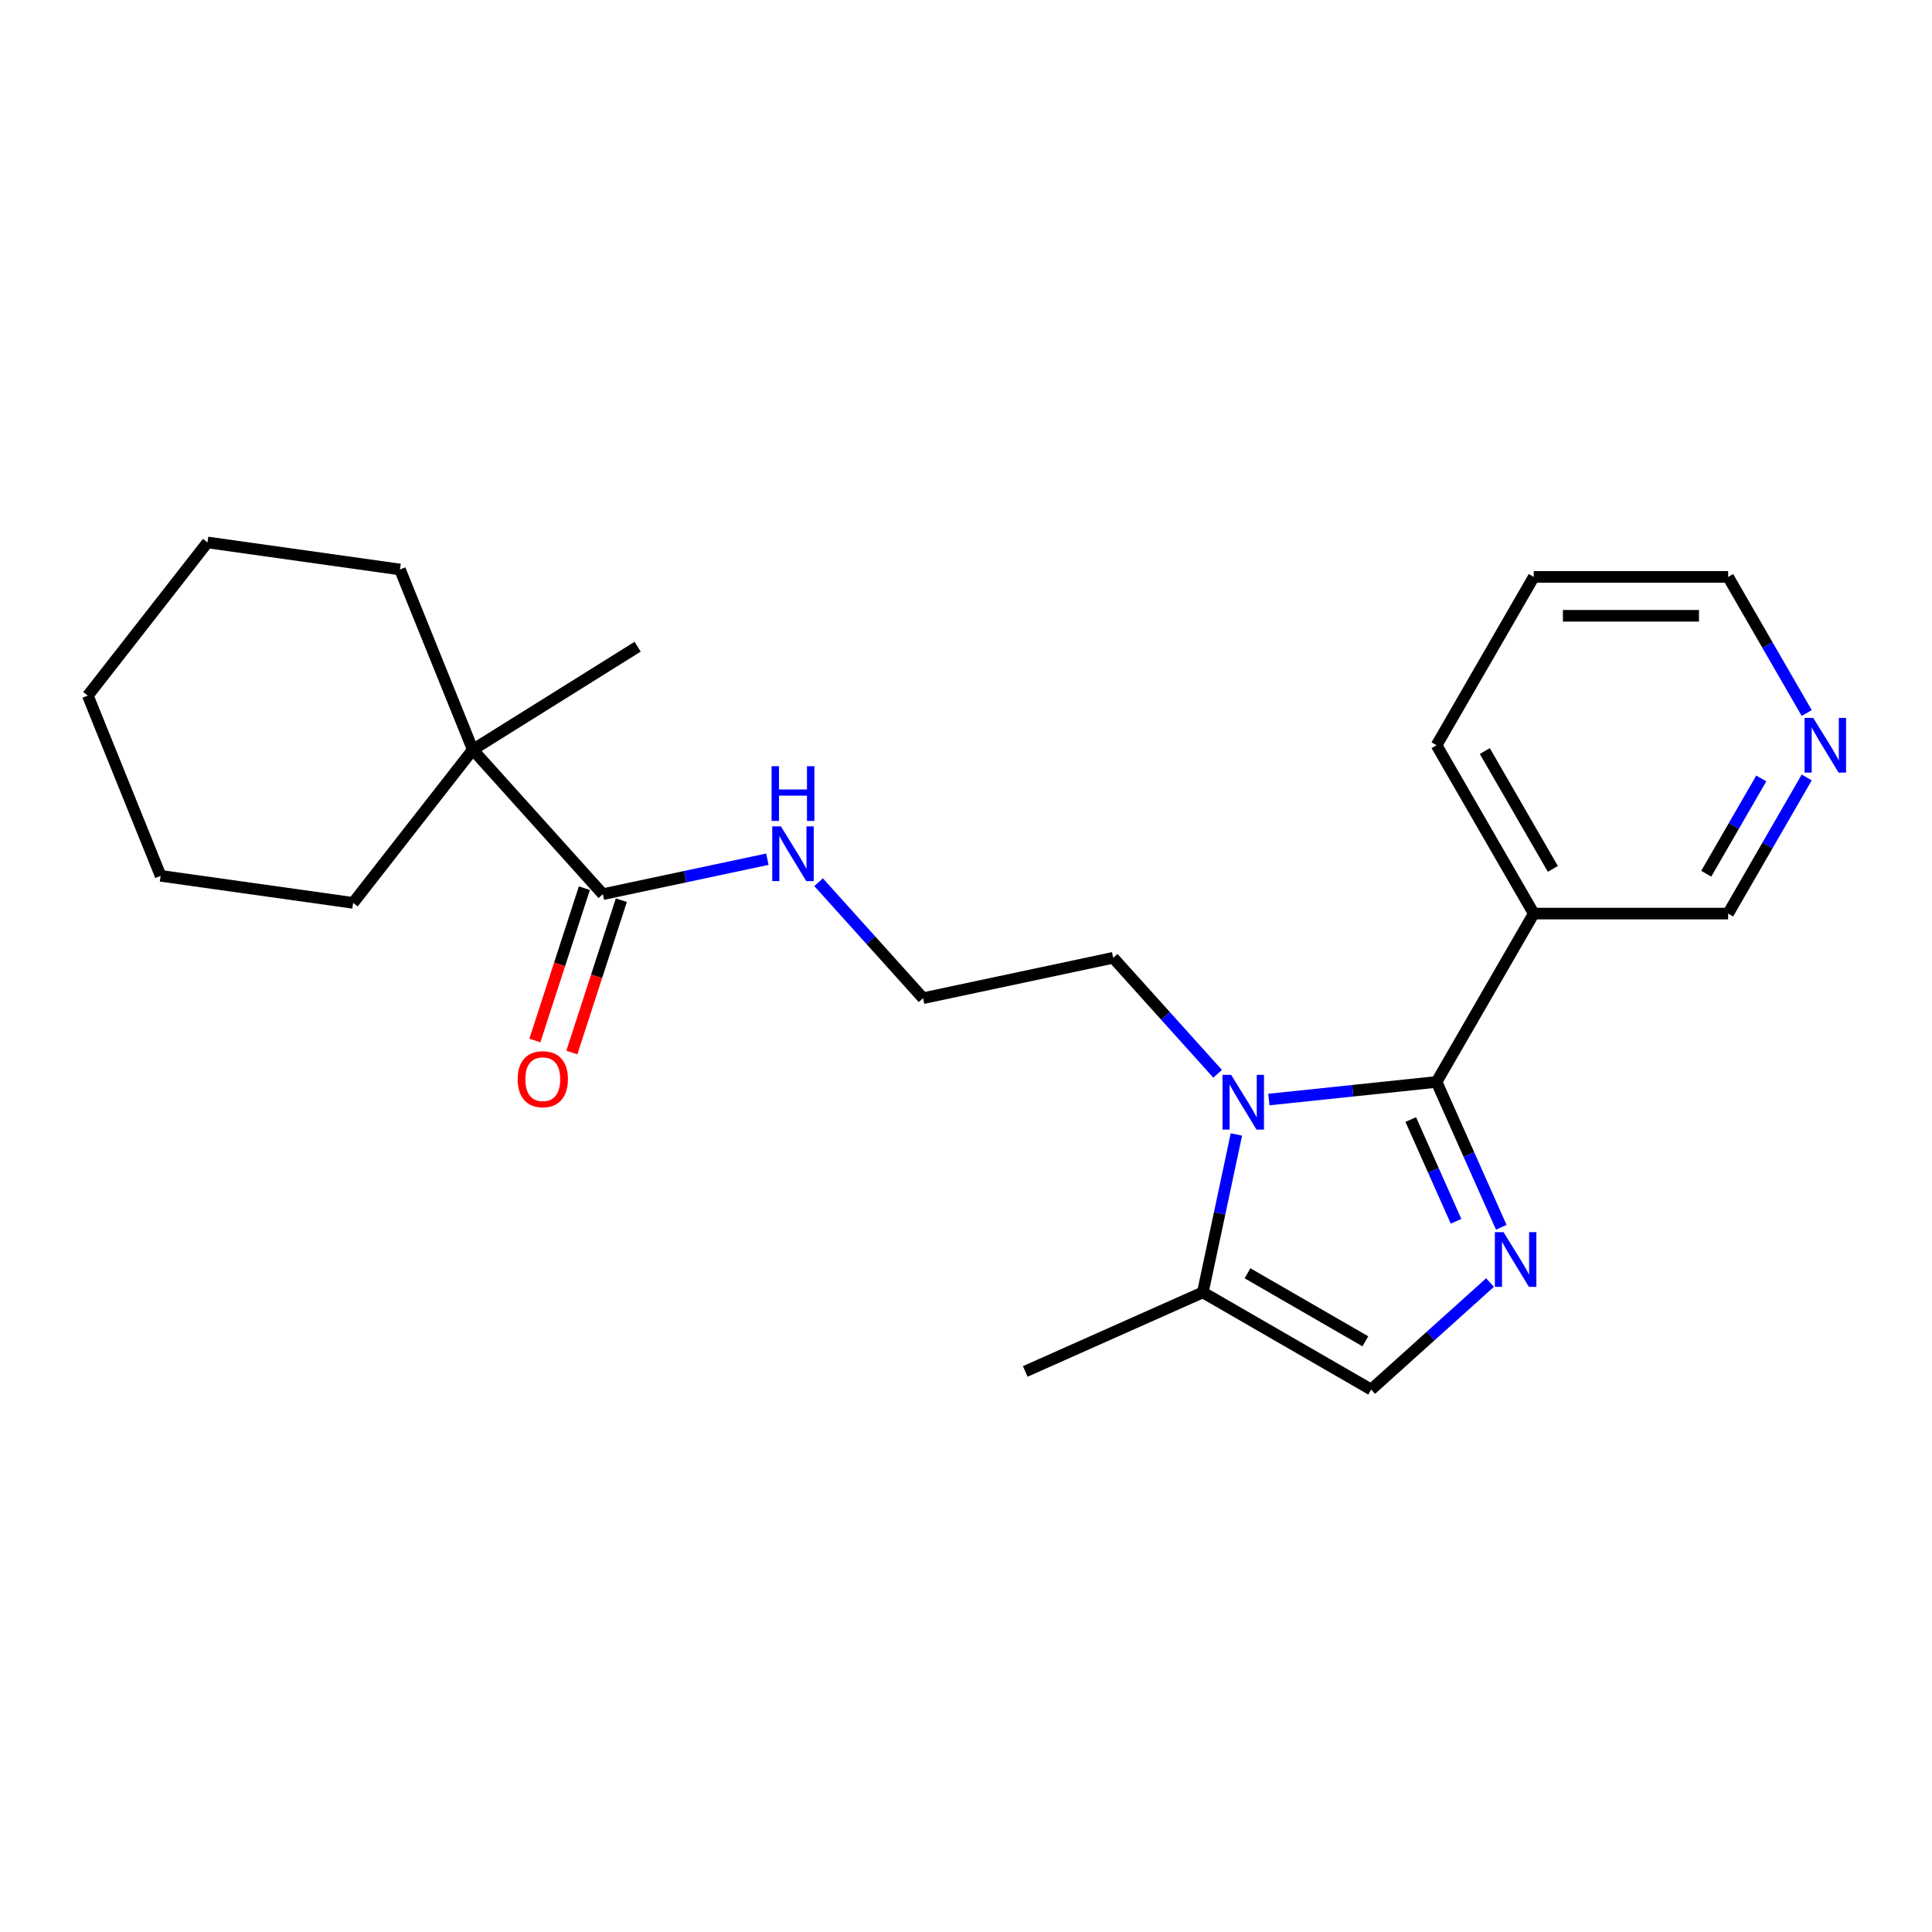 <?xml version='1.0' encoding='iso-8859-1'?>
<svg version='1.1' baseProfile='full'
              xmlns='http://www.w3.org/2000/svg'
                      xmlns:rdkit='http://www.rdkit.org/xml'
                      xmlns:xlink='http://www.w3.org/1999/xlink'
                  xml:space='preserve'
width='1000px' height='1000px' viewBox='0 0 1000 1000'>
<!-- END OF HEADER -->
<rect style='opacity:1.0;fill:#FFFFFF;stroke:none' width='1000' height='1000' x='0' y='0'> </rect>
<path class='bond-0' d='M 743.563,560.002 L 760.311,597.62' style='fill:none;fill-rule:evenodd;stroke:#000000;stroke-width:6px;stroke-linecap:butt;stroke-linejoin:miter;stroke-opacity:1' />
<path class='bond-0' d='M 760.311,597.62 L 777.06,635.239' style='fill:none;fill-rule:evenodd;stroke:#0000FF;stroke-width:6px;stroke-linecap:butt;stroke-linejoin:miter;stroke-opacity:1' />
<path class='bond-0' d='M 730.205,579.472 L 741.929,605.805' style='fill:none;fill-rule:evenodd;stroke:#000000;stroke-width:6px;stroke-linecap:butt;stroke-linejoin:miter;stroke-opacity:1' />
<path class='bond-0' d='M 741.929,605.805 L 753.653,632.138' style='fill:none;fill-rule:evenodd;stroke:#0000FF;stroke-width:6px;stroke-linecap:butt;stroke-linejoin:miter;stroke-opacity:1' />
<path class='bond-1' d='M 743.563,560.002 L 700.161,564.564' style='fill:none;fill-rule:evenodd;stroke:#000000;stroke-width:6px;stroke-linecap:butt;stroke-linejoin:miter;stroke-opacity:1' />
<path class='bond-1' d='M 700.161,564.564 L 656.759,569.125' style='fill:none;fill-rule:evenodd;stroke:#0000FF;stroke-width:6px;stroke-linecap:butt;stroke-linejoin:miter;stroke-opacity:1' />
<path class='bond-4' d='M 743.563,560.002 L 793.868,472.871' style='fill:none;fill-rule:evenodd;stroke:#000000;stroke-width:6px;stroke-linecap:butt;stroke-linejoin:miter;stroke-opacity:1' />
<path class='bond-2' d='M 771.229,663.849 L 740.473,691.542' style='fill:none;fill-rule:evenodd;stroke:#0000FF;stroke-width:6px;stroke-linecap:butt;stroke-linejoin:miter;stroke-opacity:1' />
<path class='bond-2' d='M 740.473,691.542 L 709.717,719.235' style='fill:none;fill-rule:evenodd;stroke:#000000;stroke-width:6px;stroke-linecap:butt;stroke-linejoin:miter;stroke-opacity:1' />
<path class='bond-3' d='M 639.959,587.194 L 631.272,628.062' style='fill:none;fill-rule:evenodd;stroke:#0000FF;stroke-width:6px;stroke-linecap:butt;stroke-linejoin:miter;stroke-opacity:1' />
<path class='bond-3' d='M 631.272,628.062 L 622.586,668.93' style='fill:none;fill-rule:evenodd;stroke:#000000;stroke-width:6px;stroke-linecap:butt;stroke-linejoin:miter;stroke-opacity:1' />
<path class='bond-10' d='M 630.248,555.797 L 603.215,525.774' style='fill:none;fill-rule:evenodd;stroke:#0000FF;stroke-width:6px;stroke-linecap:butt;stroke-linejoin:miter;stroke-opacity:1' />
<path class='bond-10' d='M 603.215,525.774 L 576.182,495.751' style='fill:none;fill-rule:evenodd;stroke:#000000;stroke-width:6px;stroke-linecap:butt;stroke-linejoin:miter;stroke-opacity:1' />
<path class='bond-23' d='M 709.717,719.235 L 622.586,668.93' style='fill:none;fill-rule:evenodd;stroke:#000000;stroke-width:6px;stroke-linecap:butt;stroke-linejoin:miter;stroke-opacity:1' />
<path class='bond-23' d='M 706.708,694.263 L 645.716,659.05' style='fill:none;fill-rule:evenodd;stroke:#000000;stroke-width:6px;stroke-linecap:butt;stroke-linejoin:miter;stroke-opacity:1' />
<path class='bond-14' d='M 622.586,668.93 L 530.674,709.852' style='fill:none;fill-rule:evenodd;stroke:#000000;stroke-width:6px;stroke-linecap:butt;stroke-linejoin:miter;stroke-opacity:1' />
<path class='bond-11' d='M 793.868,472.871 L 894.478,472.871' style='fill:none;fill-rule:evenodd;stroke:#000000;stroke-width:6px;stroke-linecap:butt;stroke-linejoin:miter;stroke-opacity:1' />
<path class='bond-13' d='M 793.868,472.871 L 743.563,385.74' style='fill:none;fill-rule:evenodd;stroke:#000000;stroke-width:6px;stroke-linecap:butt;stroke-linejoin:miter;stroke-opacity:1' />
<path class='bond-13' d='M 803.748,449.74 L 768.535,388.749' style='fill:none;fill-rule:evenodd;stroke:#000000;stroke-width:6px;stroke-linecap:butt;stroke-linejoin:miter;stroke-opacity:1' />
<path class='bond-5' d='M 312.038,462.819 L 354.616,453.769' style='fill:none;fill-rule:evenodd;stroke:#000000;stroke-width:6px;stroke-linecap:butt;stroke-linejoin:miter;stroke-opacity:1' />
<path class='bond-5' d='M 354.616,453.769 L 397.194,444.718' style='fill:none;fill-rule:evenodd;stroke:#0000FF;stroke-width:6px;stroke-linecap:butt;stroke-linejoin:miter;stroke-opacity:1' />
<path class='bond-6' d='M 312.038,462.819 L 244.717,388.051' style='fill:none;fill-rule:evenodd;stroke:#000000;stroke-width:6px;stroke-linecap:butt;stroke-linejoin:miter;stroke-opacity:1' />
<path class='bond-7' d='M 302.469,459.71 L 289.659,499.135' style='fill:none;fill-rule:evenodd;stroke:#000000;stroke-width:6px;stroke-linecap:butt;stroke-linejoin:miter;stroke-opacity:1' />
<path class='bond-7' d='M 289.659,499.135 L 276.849,538.561' style='fill:none;fill-rule:evenodd;stroke:#FF0000;stroke-width:6px;stroke-linecap:butt;stroke-linejoin:miter;stroke-opacity:1' />
<path class='bond-7' d='M 321.606,465.928 L 308.796,505.353' style='fill:none;fill-rule:evenodd;stroke:#000000;stroke-width:6px;stroke-linecap:butt;stroke-linejoin:miter;stroke-opacity:1' />
<path class='bond-7' d='M 308.796,505.353 L 295.986,544.779' style='fill:none;fill-rule:evenodd;stroke:#FF0000;stroke-width:6px;stroke-linecap:butt;stroke-linejoin:miter;stroke-opacity:1' />
<path class='bond-15' d='M 244.717,388.051 L 330.039,334.736' style='fill:none;fill-rule:evenodd;stroke:#000000;stroke-width:6px;stroke-linecap:butt;stroke-linejoin:miter;stroke-opacity:1' />
<path class='bond-16' d='M 244.717,388.051 L 182.775,467.333' style='fill:none;fill-rule:evenodd;stroke:#000000;stroke-width:6px;stroke-linecap:butt;stroke-linejoin:miter;stroke-opacity:1' />
<path class='bond-17' d='M 244.717,388.051 L 207.027,294.767' style='fill:none;fill-rule:evenodd;stroke:#000000;stroke-width:6px;stroke-linecap:butt;stroke-linejoin:miter;stroke-opacity:1' />
<path class='bond-8' d='M 935.155,402.415 L 914.817,437.643' style='fill:none;fill-rule:evenodd;stroke:#0000FF;stroke-width:6px;stroke-linecap:butt;stroke-linejoin:miter;stroke-opacity:1' />
<path class='bond-8' d='M 914.817,437.643 L 894.478,472.871' style='fill:none;fill-rule:evenodd;stroke:#000000;stroke-width:6px;stroke-linecap:butt;stroke-linejoin:miter;stroke-opacity:1' />
<path class='bond-8' d='M 911.628,402.923 L 897.39,427.582' style='fill:none;fill-rule:evenodd;stroke:#0000FF;stroke-width:6px;stroke-linecap:butt;stroke-linejoin:miter;stroke-opacity:1' />
<path class='bond-8' d='M 897.39,427.582 L 883.153,452.242' style='fill:none;fill-rule:evenodd;stroke:#000000;stroke-width:6px;stroke-linecap:butt;stroke-linejoin:miter;stroke-opacity:1' />
<path class='bond-24' d='M 935.155,369.065 L 914.817,333.837' style='fill:none;fill-rule:evenodd;stroke:#0000FF;stroke-width:6px;stroke-linecap:butt;stroke-linejoin:miter;stroke-opacity:1' />
<path class='bond-24' d='M 914.817,333.837 L 894.478,298.609' style='fill:none;fill-rule:evenodd;stroke:#000000;stroke-width:6px;stroke-linecap:butt;stroke-linejoin:miter;stroke-opacity:1' />
<path class='bond-9' d='M 423.705,456.622 L 450.738,486.646' style='fill:none;fill-rule:evenodd;stroke:#0000FF;stroke-width:6px;stroke-linecap:butt;stroke-linejoin:miter;stroke-opacity:1' />
<path class='bond-9' d='M 450.738,486.646 L 477.771,516.669' style='fill:none;fill-rule:evenodd;stroke:#000000;stroke-width:6px;stroke-linecap:butt;stroke-linejoin:miter;stroke-opacity:1' />
<path class='bond-12' d='M 576.182,495.751 L 477.771,516.669' style='fill:none;fill-rule:evenodd;stroke:#000000;stroke-width:6px;stroke-linecap:butt;stroke-linejoin:miter;stroke-opacity:1' />
<path class='bond-19' d='M 743.563,385.74 L 793.868,298.609' style='fill:none;fill-rule:evenodd;stroke:#000000;stroke-width:6px;stroke-linecap:butt;stroke-linejoin:miter;stroke-opacity:1' />
<path class='bond-20' d='M 182.775,467.333 L 83.144,453.331' style='fill:none;fill-rule:evenodd;stroke:#000000;stroke-width:6px;stroke-linecap:butt;stroke-linejoin:miter;stroke-opacity:1' />
<path class='bond-21' d='M 207.027,294.767 L 107.396,280.765' style='fill:none;fill-rule:evenodd;stroke:#000000;stroke-width:6px;stroke-linecap:butt;stroke-linejoin:miter;stroke-opacity:1' />
<path class='bond-18' d='M 894.478,298.609 L 793.868,298.609' style='fill:none;fill-rule:evenodd;stroke:#000000;stroke-width:6px;stroke-linecap:butt;stroke-linejoin:miter;stroke-opacity:1' />
<path class='bond-18' d='M 879.386,318.731 L 808.959,318.731' style='fill:none;fill-rule:evenodd;stroke:#000000;stroke-width:6px;stroke-linecap:butt;stroke-linejoin:miter;stroke-opacity:1' />
<path class='bond-25' d='M 83.144,453.331 L 45.455,360.047' style='fill:none;fill-rule:evenodd;stroke:#000000;stroke-width:6px;stroke-linecap:butt;stroke-linejoin:miter;stroke-opacity:1' />
<path class='bond-22' d='M 107.396,280.765 L 45.455,360.047' style='fill:none;fill-rule:evenodd;stroke:#000000;stroke-width:6px;stroke-linecap:butt;stroke-linejoin:miter;stroke-opacity:1' />
<path  class='atom-1' d='M 778.224 637.754
L 787.504 652.754
Q 788.424 654.234, 789.904 656.914
Q 791.384 659.594, 791.464 659.754
L 791.464 637.754
L 795.224 637.754
L 795.224 666.074
L 791.344 666.074
L 781.384 649.674
Q 780.224 647.754, 778.984 645.554
Q 777.784 643.354, 777.424 642.674
L 777.424 666.074
L 773.744 666.074
L 773.744 637.754
L 778.224 637.754
' fill='#0000FF'/>
<path  class='atom-2' d='M 637.244 556.359
L 646.524 571.359
Q 647.444 572.839, 648.924 575.519
Q 650.404 578.199, 650.484 578.359
L 650.484 556.359
L 654.244 556.359
L 654.244 584.679
L 650.364 584.679
L 640.404 568.279
Q 639.244 566.359, 638.004 564.159
Q 636.804 561.959, 636.444 561.279
L 636.444 584.679
L 632.764 584.679
L 632.764 556.359
L 637.244 556.359
' fill='#0000FF'/>
<path  class='atom-8' d='M 267.948 558.585
Q 267.948 551.785, 271.308 547.985
Q 274.668 544.185, 280.948 544.185
Q 287.228 544.185, 290.588 547.985
Q 293.948 551.785, 293.948 558.585
Q 293.948 565.465, 290.548 569.385
Q 287.148 573.265, 280.948 573.265
Q 274.708 573.265, 271.308 569.385
Q 267.948 565.505, 267.948 558.585
M 280.948 570.065
Q 285.268 570.065, 287.588 567.185
Q 289.948 564.265, 289.948 558.585
Q 289.948 553.025, 287.588 550.225
Q 285.268 547.385, 280.948 547.385
Q 276.628 547.385, 274.268 550.185
Q 271.948 552.985, 271.948 558.585
Q 271.948 564.305, 274.268 567.185
Q 276.628 570.065, 280.948 570.065
' fill='#FF0000'/>
<path  class='atom-9' d='M 938.523 371.58
L 947.803 386.58
Q 948.723 388.06, 950.203 390.74
Q 951.683 393.42, 951.763 393.58
L 951.763 371.58
L 955.523 371.58
L 955.523 399.9
L 951.643 399.9
L 941.683 383.5
Q 940.523 381.58, 939.283 379.38
Q 938.083 377.18, 937.723 376.5
L 937.723 399.9
L 934.043 399.9
L 934.043 371.58
L 938.523 371.58
' fill='#0000FF'/>
<path  class='atom-10' d='M 404.189 427.741
L 413.469 442.741
Q 414.389 444.221, 415.869 446.901
Q 417.349 449.581, 417.429 449.741
L 417.429 427.741
L 421.189 427.741
L 421.189 456.061
L 417.309 456.061
L 407.349 439.661
Q 406.189 437.741, 404.949 435.541
Q 403.749 433.341, 403.389 432.661
L 403.389 456.061
L 399.709 456.061
L 399.709 427.741
L 404.189 427.741
' fill='#0000FF'/>
<path  class='atom-10' d='M 399.369 396.589
L 403.209 396.589
L 403.209 408.629
L 417.689 408.629
L 417.689 396.589
L 421.529 396.589
L 421.529 424.909
L 417.689 424.909
L 417.689 411.829
L 403.209 411.829
L 403.209 424.909
L 399.369 424.909
L 399.369 396.589
' fill='#0000FF'/>
</svg>
